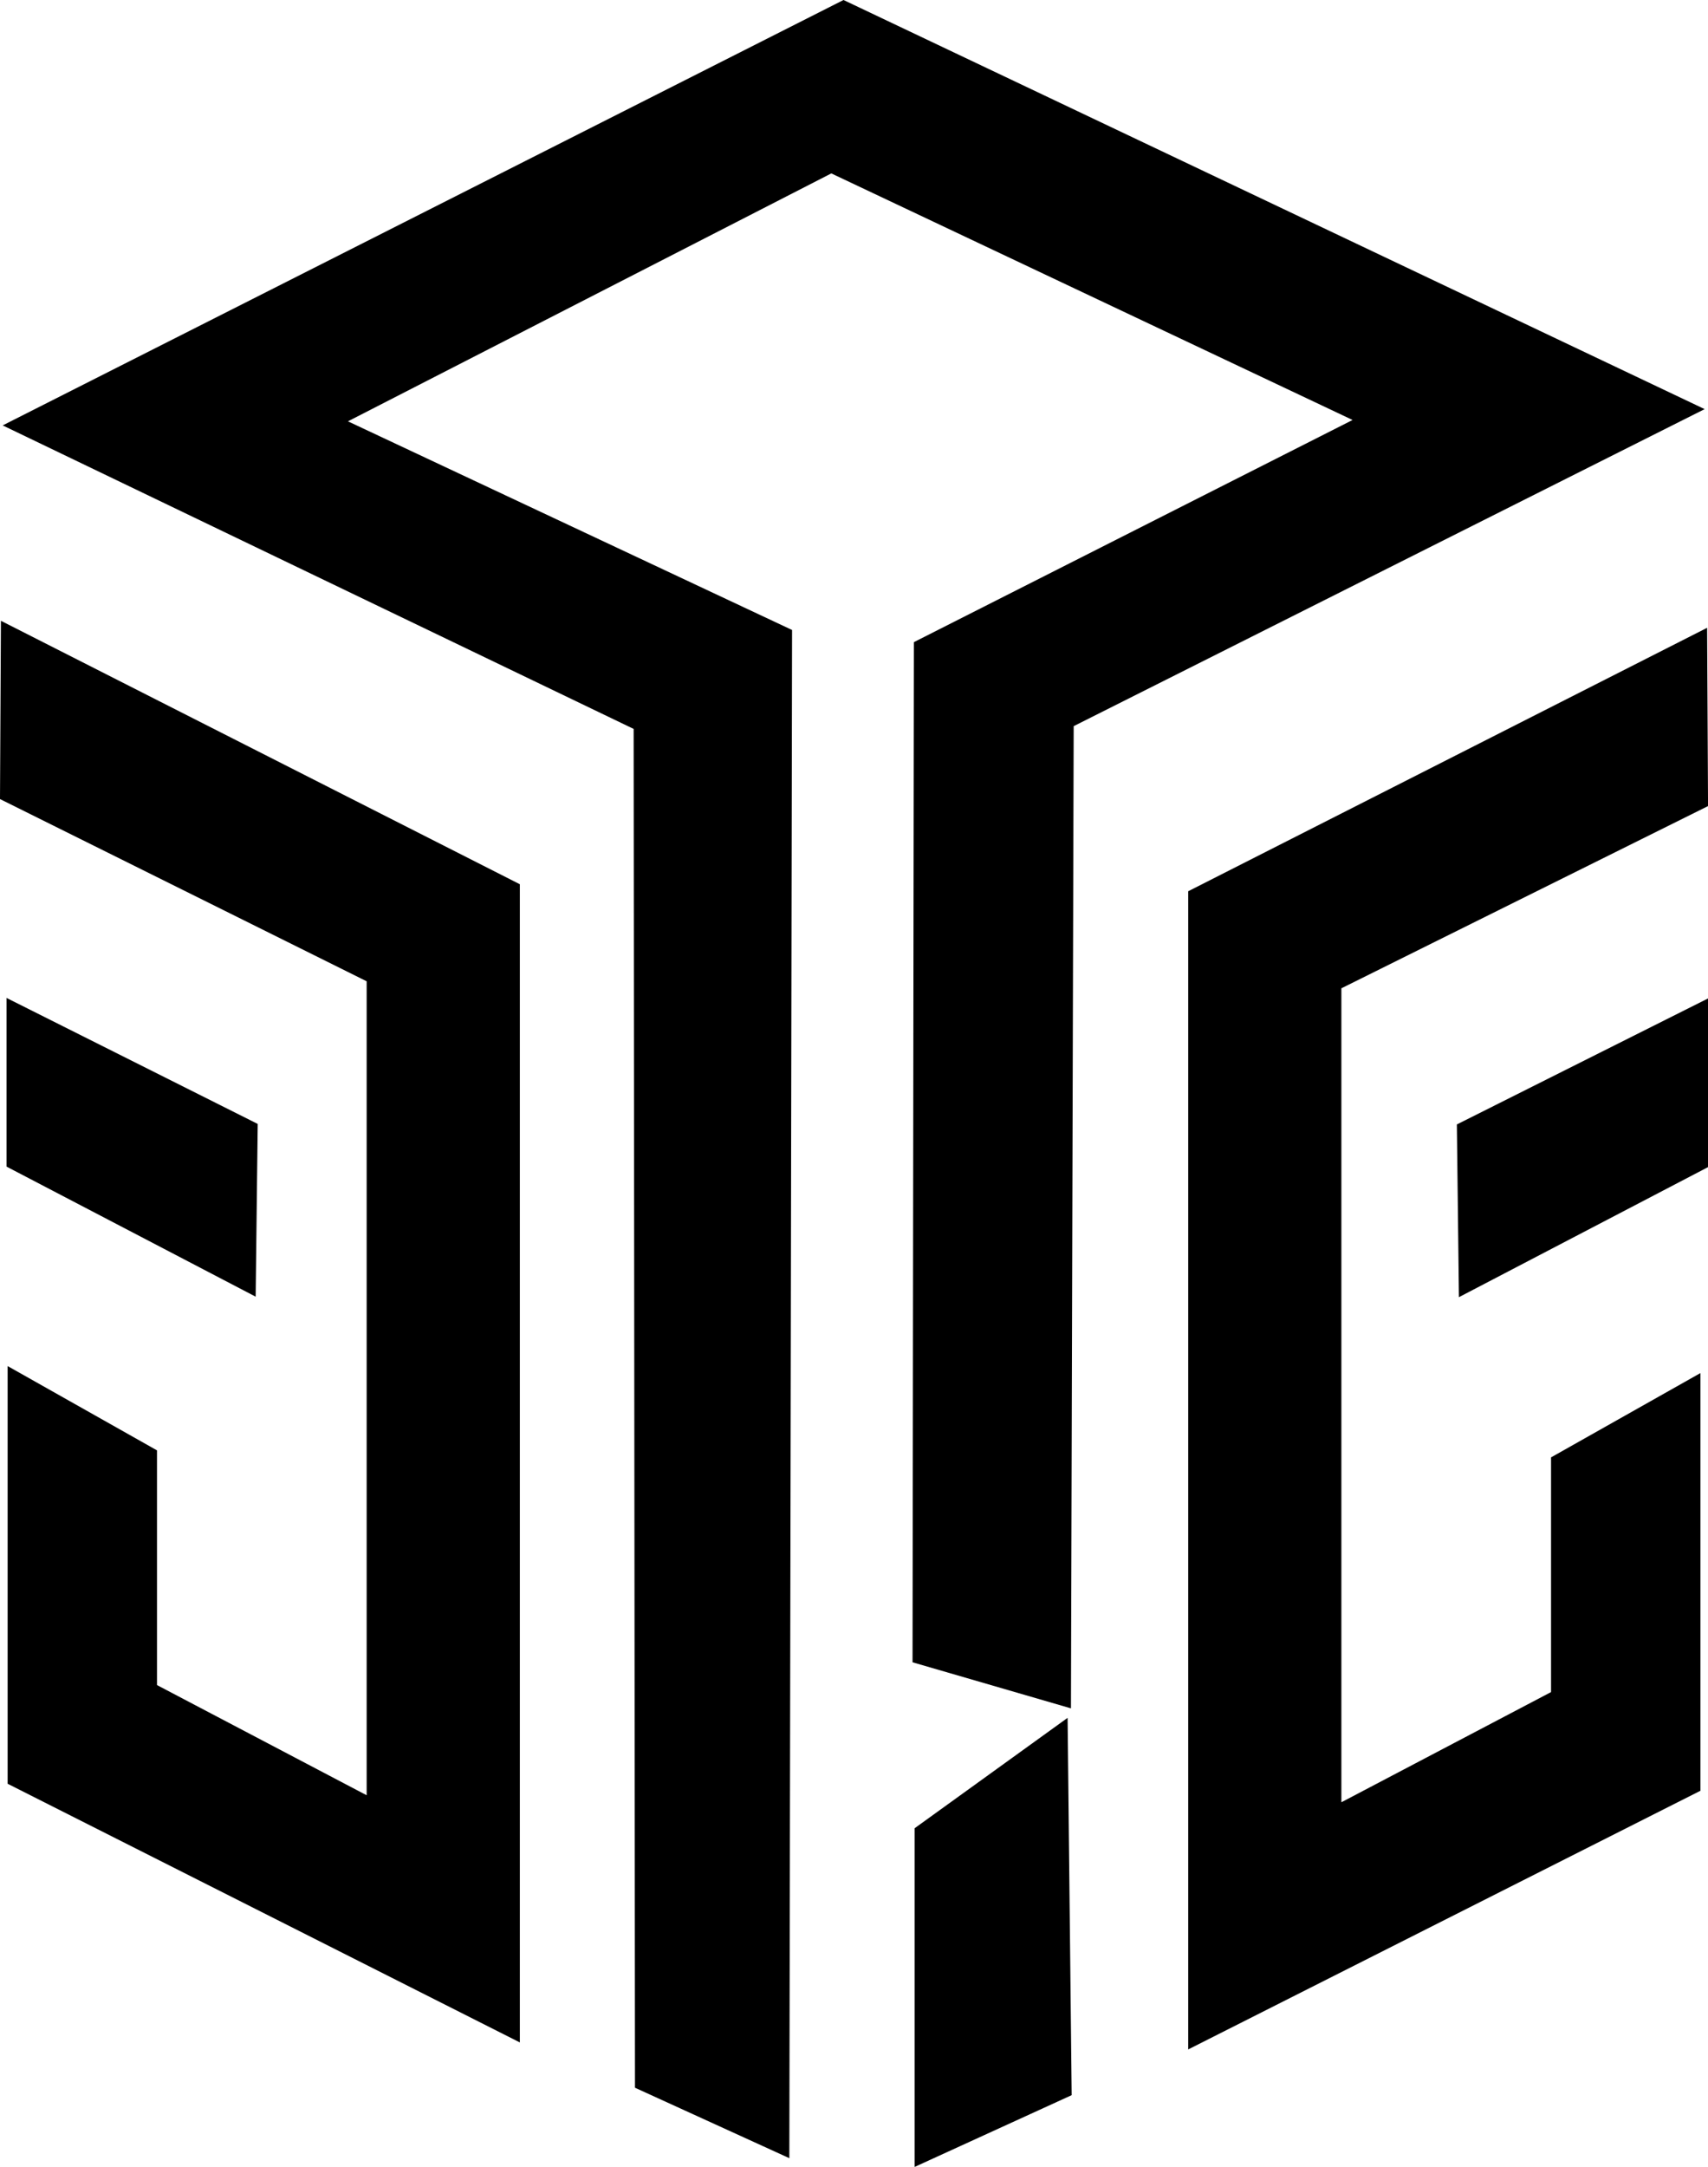 <?xml version="1.0" encoding="UTF-8" standalone="no"?>
<!-- Created with Inkscape (http://www.inkscape.org/) -->

<svg
   width="40.732mm"
   height="51.647mm"
   viewBox="0 0 40.732 51.647"
   version="1.1"
   id="svg1"
   xml:space="preserve"
   xmlns="http://www.w3.org/2000/svg"
   xmlns:svg="http://www.w3.org/2000/svg"><defs
     id="defs1" /><g
     id="layer1"
     transform="translate(-85.277,-122.829)"><g
       id="g3"><path
         style="fill:#000000;stroke-width:0.265"
         d="m 85.341,132.968 20.052,-10.139 20.536,9.751 -15.047,7.556 -0.065,23.41 -3.778,-1.098 0.032,-24.314 10.462,-5.295 -12.431,-5.877 -11.527,5.909 10.591,4.973 -0.065,36.423 -3.681,-1.679 -0.032,-32.386 z"
         id="path1" /><path
         style="fill:#000000;stroke-width:0.265"
         d="m 125.988,137.792 -12.375,6.279 v 27.604 l 12.215,-6.165 v -9.955 l -3.562,2.009 v 5.594 l -5,2.626 v -19.4 l 8.744,-4.343 z"
         id="path2" /><path
         style="fill:#000000;stroke-width:0.265"
         d="m 85.299,137.625 12.375,6.279 v 27.604 l -12.215,-6.165 v -9.955 l 3.562,2.009 v 5.594 l 5,2.626 v -19.4 l -8.744,-4.343 z"
         id="path2-3" /><path
         style="fill:#000000;stroke-width:0.265"
         d="m 120.02,149.629 5.99,-3.003 v 4.02 l -5.941,3.1 z"
         id="path3" /><path
         style="fill:#000000;stroke-width:0.265"
         d="m 91.423,149.617 -5.99,-3.003 v 4.02 l 5.941,3.1 z m 19.314,14.155 -3.649,2.632 v 8.072 l 3.746,-1.711 v 0 z"
         id="path3-7" /></g></g></svg>
